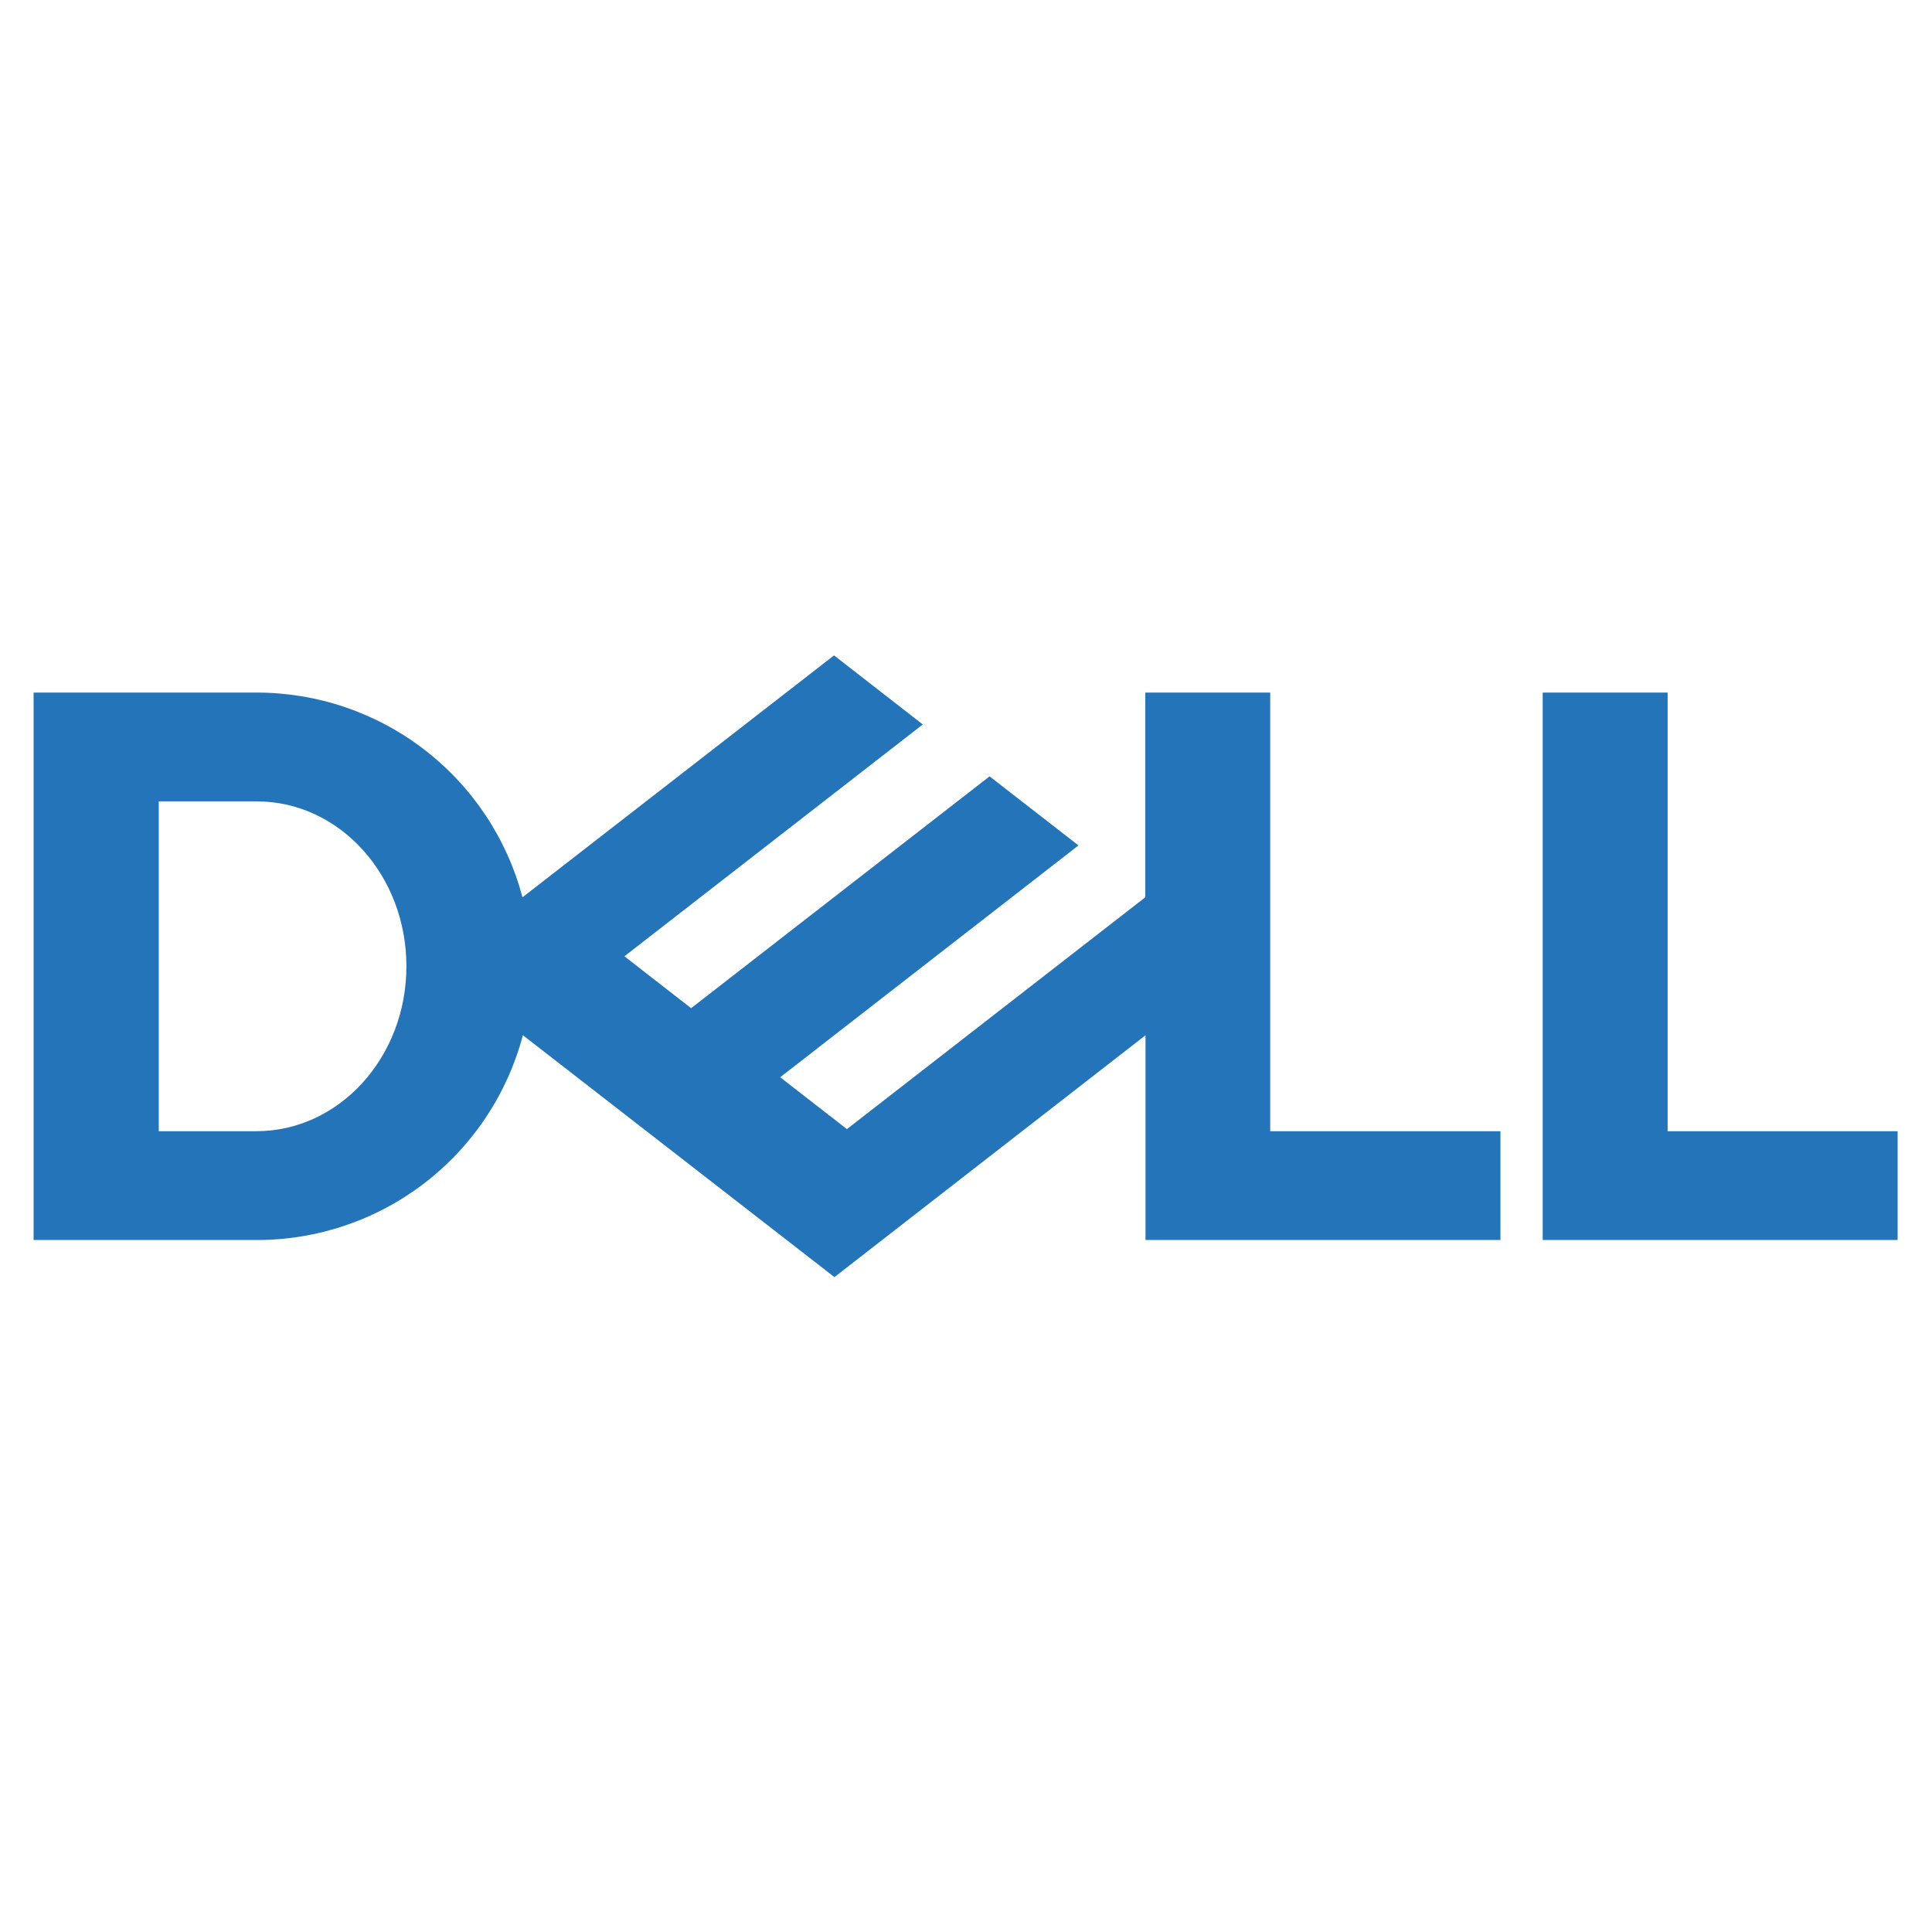 <svg version="1.0" preserveAspectRatio="xMidYMid meet" height="1080" viewBox="0 0 810 810" zoomAndPan="magnify" width="1080" xmlns:xlink="http://www.w3.org/1999/xlink" xmlns="http://www.w3.org/2000/svg"><path fill-rule="nonzero" fill-opacity="1" d="M 795.586 474.262 L 795.586 519.879 L 646.781 519.879 L 646.781 290.363 L 699.164 290.363 L 699.164 474.262 Z M 107.59 519.879 C 110.75 519.883 113.898 519.758 117.047 519.504 C 120.195 519.25 123.324 518.867 126.441 518.355 C 129.555 517.844 132.645 517.203 135.707 516.438 C 138.773 515.672 141.797 514.785 144.789 513.77 C 147.777 512.754 150.723 511.621 153.617 510.363 C 156.516 509.105 159.355 507.734 162.141 506.242 C 164.922 504.754 167.641 503.152 170.293 501.438 C 172.945 499.723 175.523 497.906 178.027 495.98 C 180.531 494.055 182.949 492.027 185.289 489.906 C 187.625 487.781 189.871 485.562 192.023 483.254 C 194.18 480.945 196.238 478.551 198.195 476.074 C 200.152 473.594 202.008 471.043 203.754 468.41 C 205.504 465.781 207.141 463.082 208.668 460.316 C 210.195 457.551 211.605 454.73 212.902 451.848 C 214.199 448.965 215.371 446.035 216.426 443.059 C 217.48 440.082 218.414 437.066 219.219 434.012 L 349.84 535.43 L 480.258 434.043 L 480.258 519.879 L 629.066 519.879 L 629.066 474.262 L 532.539 474.262 L 532.539 290.363 L 480.16 290.363 L 480.16 376.195 L 355.066 473.391 L 327.098 451.641 L 386.949 405.121 L 452.16 354.445 L 414.883 325.488 L 289.754 422.684 L 261.789 400.93 L 386.883 303.734 L 349.672 274.777 L 219.055 376.195 C 218.246 373.145 217.316 370.133 216.262 367.16 C 215.207 364.188 214.035 361.262 212.738 358.383 C 211.445 355.508 210.035 352.688 208.512 349.926 C 206.984 347.164 205.352 344.469 203.605 341.84 C 201.859 339.215 200.008 336.664 198.051 334.188 C 196.098 331.711 194.043 329.32 191.891 327.016 C 189.742 324.707 187.5 322.492 185.164 320.371 C 182.832 318.246 180.418 316.223 177.918 314.301 C 175.418 312.375 172.844 310.555 170.199 308.844 C 167.551 307.129 164.836 305.527 162.059 304.039 C 159.277 302.547 156.441 301.176 153.551 299.918 C 150.656 298.66 147.719 297.523 144.734 296.508 C 141.75 295.492 138.727 294.598 135.668 293.832 C 132.609 293.062 129.527 292.422 126.414 291.906 C 123.305 291.395 120.176 291.008 117.035 290.75 C 113.891 290.492 110.746 290.363 107.59 290.363 L 14.082 290.363 L 14.082 519.879 Z M 66.562 474.262 L 66.562 335.977 L 107.59 335.977 C 142.355 335.977 170.391 366.945 170.391 405.121 C 170.391 443.293 142.223 474.262 107.457 474.262 Z M 66.562 474.262" fill="#2374b9"></path></svg>